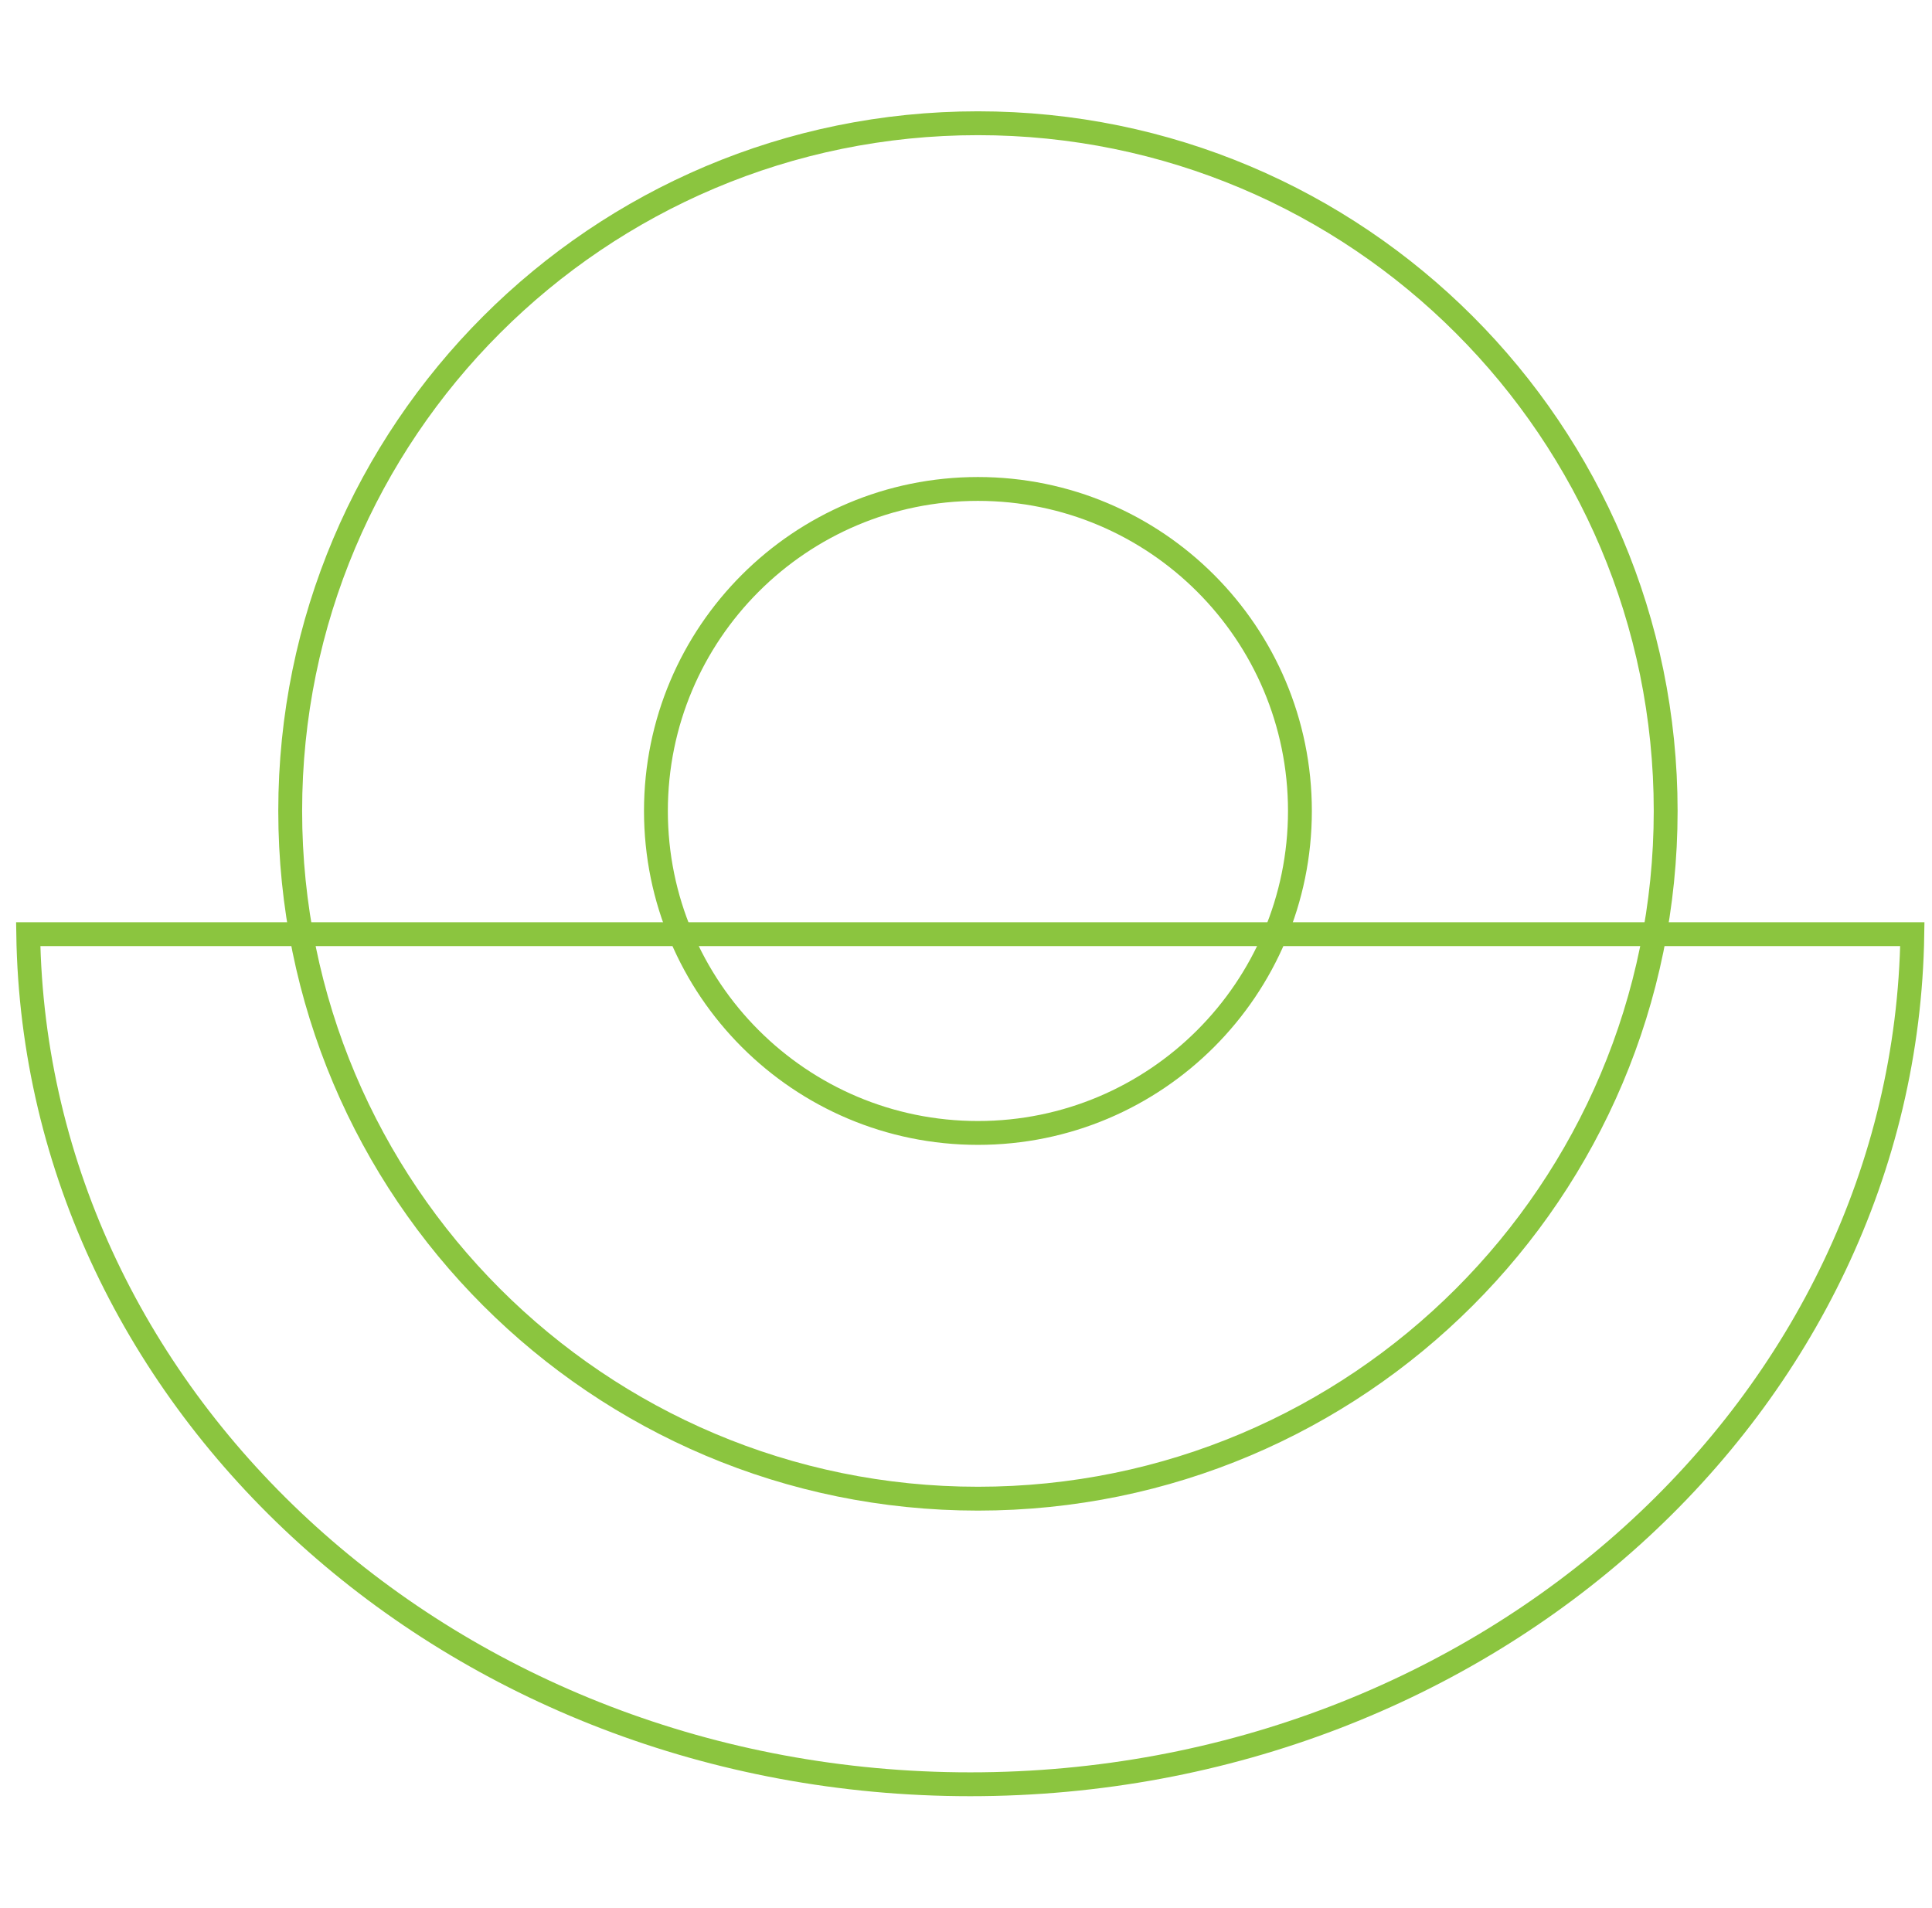 <svg width="81" height="80" viewBox="0 0 81 80" fill="none" xmlns="http://www.w3.org/2000/svg">
<path d="M1.183 39.167L80.176 39.167C79.884 58.858 62.354 74.808 40.68 74.808C19.005 74.808 1.476 58.858 1.183 39.167Z" stroke="#8BC53F"/>
<path d="M69.834 34C69.834 18.076 56.925 5.167 41 5.167C25.076 5.167 12.167 18.076 12.167 34C12.167 49.924 25.076 62.834 41 62.834C56.925 62.834 69.834 49.924 69.834 34Z" stroke="#8BC53F"/>
<path d="M54.5 34C54.5 26.544 48.456 20.5 41 20.5C33.544 20.5 27.5 26.544 27.5 34C27.5 41.456 33.544 47.5 41 47.5C48.456 47.5 54.5 41.456 54.5 34Z" stroke="#8BC53F"/>
</svg>
